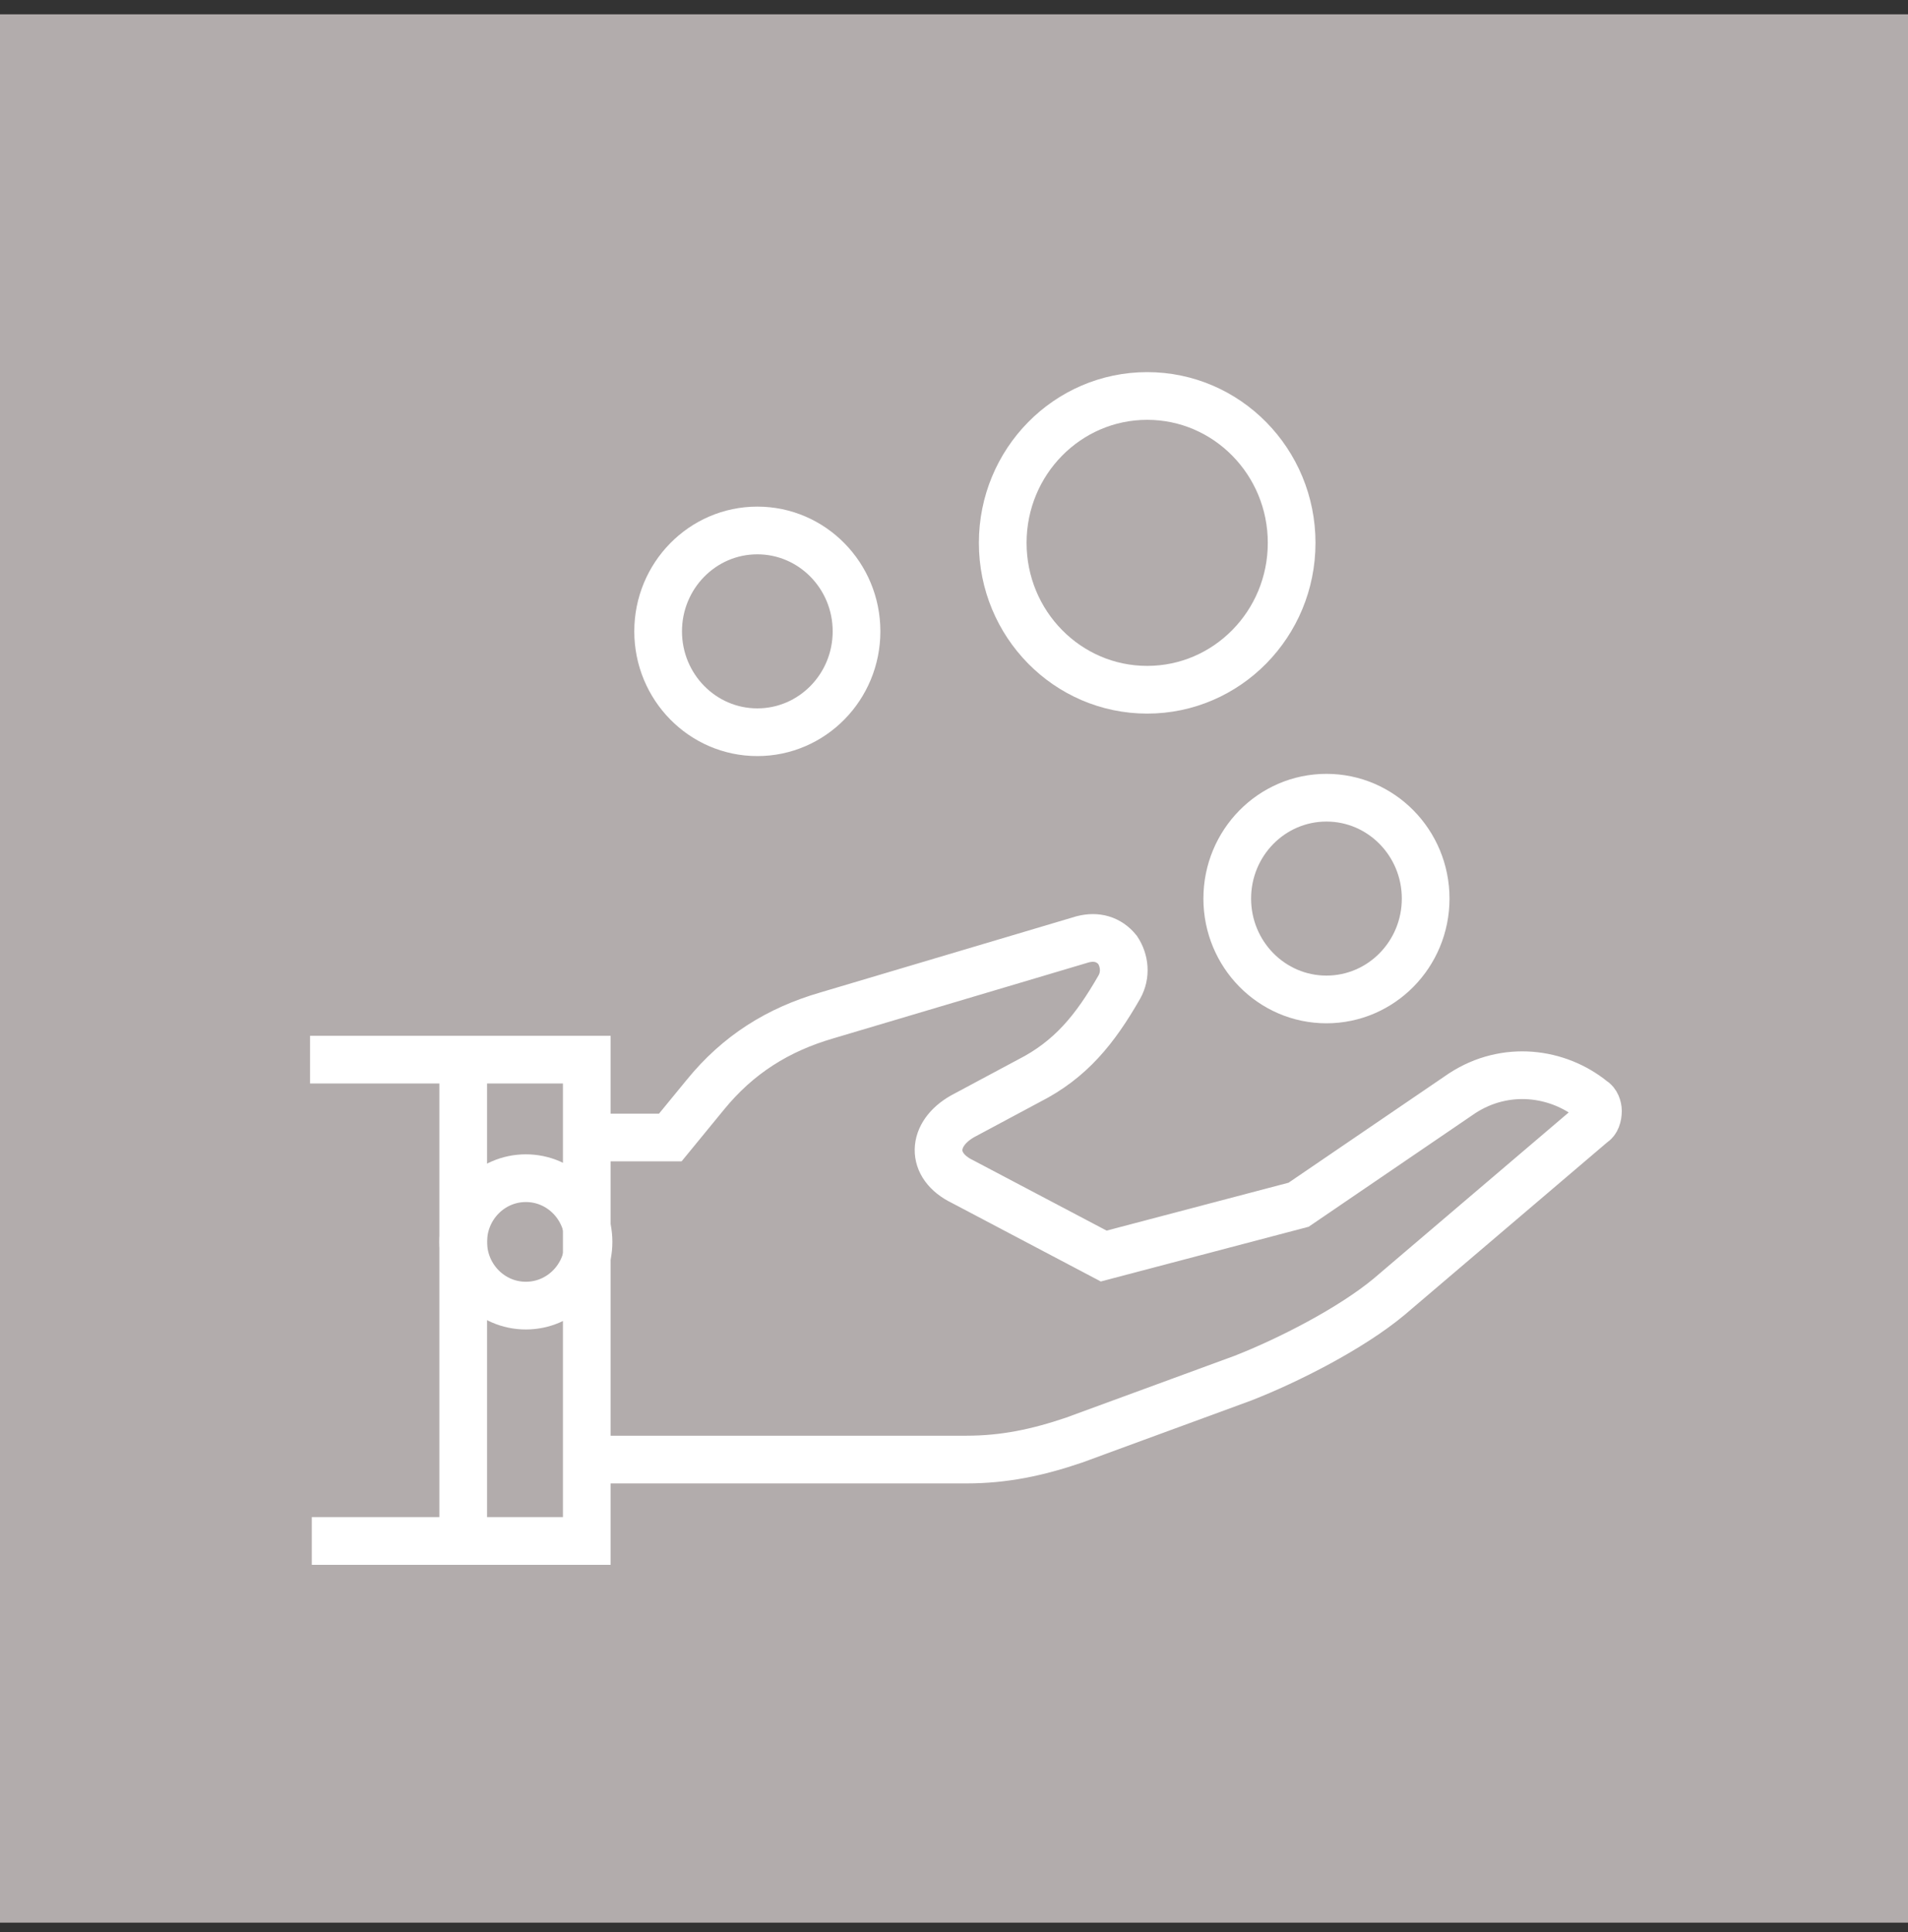 <svg width="80" height="81" viewBox="0 0 80 81" fill="none" xmlns="http://www.w3.org/2000/svg">
<rect x="0" y="0" width="80" height="81" fill="#333333" stroke="none"/>
<rect width="80" height="80" transform="translate(0 0.6)" fill="#B2ACAC"/>
<path d="M24.749 47.685H28.105L29.565 45.904C30.951 44.198 32.63 43.159 34.673 42.566L45.4 39.376C45.984 39.227 46.495 39.376 46.859 39.821C47.151 40.266 47.224 40.859 46.932 41.379C45.911 43.159 44.889 44.42 43.138 45.31L40.365 46.794C39.051 47.536 38.978 48.872 40.365 49.539L46.276 52.655L54.449 50.504L61.308 45.83C63.133 44.643 65.322 44.94 66.781 46.127C66.927 46.201 67 46.423 67 46.572C67 46.794 66.927 47.017 66.781 47.091L58.243 54.362C56.638 55.697 54.011 57.032 52.114 57.774L45.035 60.371C43.503 60.89 42.116 61.187 40.511 61.187H24.603" stroke="white" stroke-width="2"/>
<path d="M13 44.421H24.603V64.6H13.073" stroke="white" stroke-width="2"/>
<path d="M19.422 44.421V64.6" stroke="white" stroke-width="2"/>
<path d="M31.754 30.696C34.051 30.696 35.913 28.802 35.913 26.467C35.913 24.132 34.051 22.238 31.754 22.238C29.457 22.238 27.595 24.132 27.595 26.467C27.595 28.802 29.457 30.696 31.754 30.696Z" stroke="white" stroke-width="2"/>
<path d="M55.616 41.898C57.913 41.898 59.776 40.005 59.776 37.67C59.776 35.334 57.913 33.441 55.616 33.441C53.319 33.441 51.457 35.334 51.457 37.67C51.457 40.005 53.319 41.898 55.616 41.898Z" stroke="white" stroke-width="2"/>
<path d="M48.1 28.915C51.445 28.915 54.157 26.159 54.157 22.758C54.157 19.357 51.445 16.6 48.1 16.6C44.755 16.6 42.043 19.357 42.043 22.758C42.043 26.159 44.755 28.915 48.1 28.915Z" stroke="white" stroke-width="2"/>
<path d="M22.049 54.733C23.5 54.733 24.676 53.537 24.676 52.062C24.676 50.587 23.5 49.391 22.049 49.391C20.598 49.391 19.422 50.587 19.422 52.062C19.422 53.537 20.598 54.733 22.049 54.733Z" stroke="white" stroke-width="2"/>
</svg>
